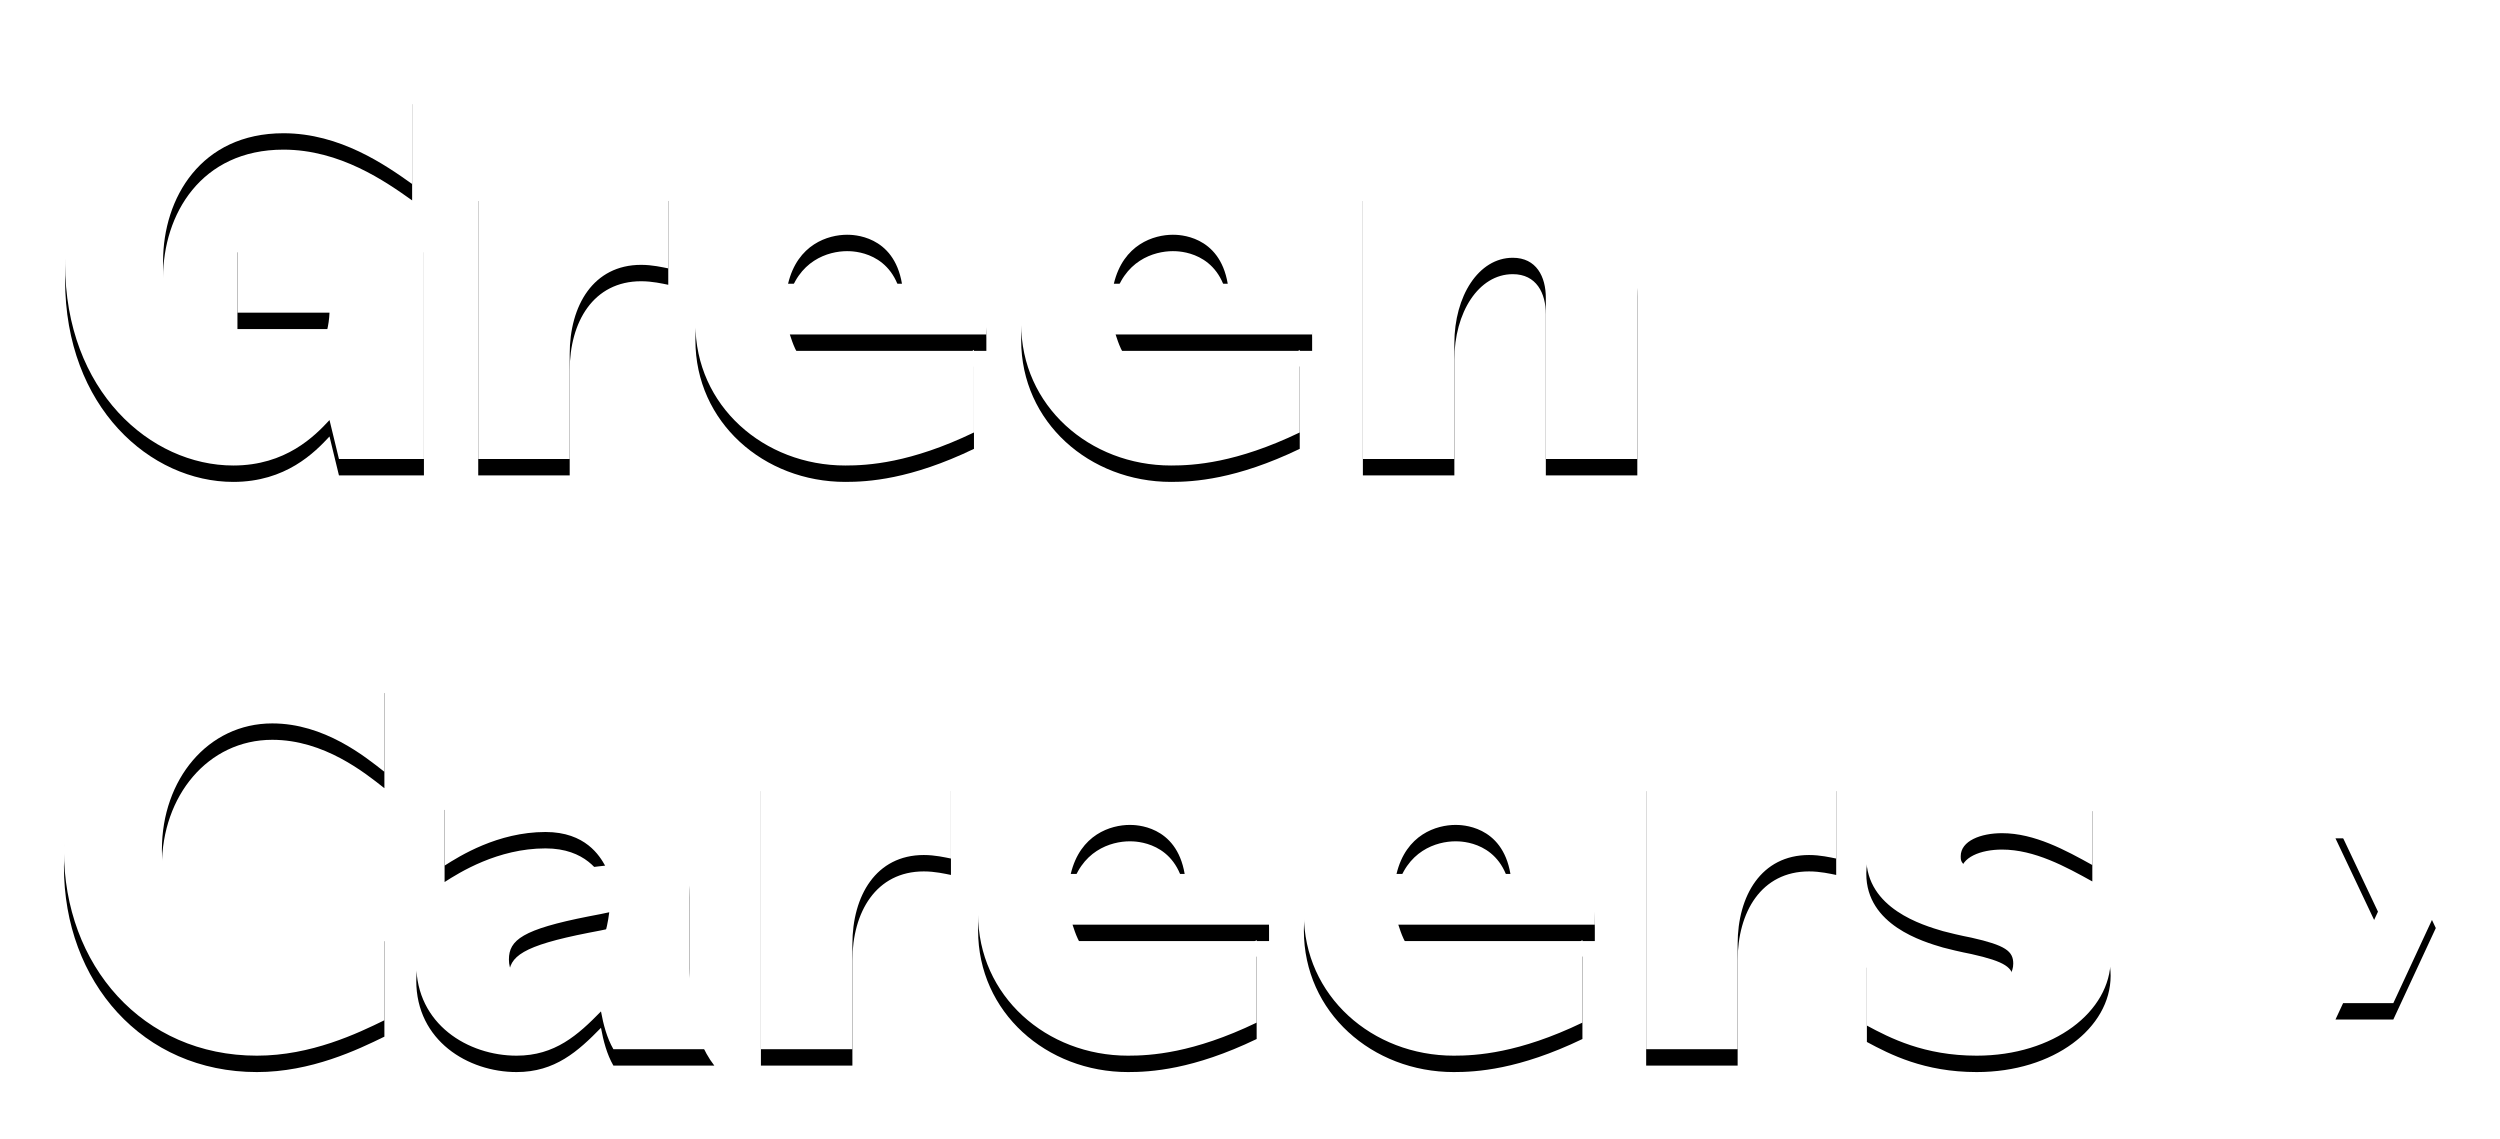 <?xml version="1.0" encoding="UTF-8"?>
<svg width="305px" height="139px" viewBox="0 0 305 139" version="1.1" xmlns="http://www.w3.org/2000/svg" xmlns:xlink="http://www.w3.org/1999/xlink">
    <!-- Generator: Sketch 61 (89581) - https://sketch.com -->
    <title>GreenCareers›</title>
    <desc>Created with Sketch.</desc>
    <defs>
        <path d="M262.464,477.792 C268.872,477.792 272.4,474.192 274.2,472.248 L275.352,477 L285.72,477 L285.72,449.784 L262.968,449.784 L262.968,459.144 L274.2,459.144 C273.912,465.48 269.232,467.64 265.488,467.64 C258.504,467.64 253.896,460.656 253.896,452.88 C253.896,445.176 258.504,437.256 268.584,437.256 C275.496,437.256 281.04,441.144 284.28,443.448 L284.28,431.712 C280.104,429.624 274.992,427.104 267.36,427.104 C251.952,427.104 241.944,438.336 241.944,453.168 C241.944,468.72 252.384,477.792 262.464,477.792 Z M303.504,477 L303.504,464.184 C303.504,458.28 306.384,453.312 312.216,453.312 C313.584,453.312 314.808,453.6 315.528,453.744 L315.528,443.52 C314.808,443.376 313.656,443.16 312.216,443.16 C306.816,443.16 304.512,447.192 303.576,449.064 L303.432,449.064 L302.424,443.52 L292.344,443.52 L292.344,477 L303.504,477 Z M352.824,473.76 L352.824,463.68 C347.28,467.784 342.816,468.648 339.648,468.648 C338.352,468.648 334.824,468.36 332.304,465.48 C331.08,464.112 330.72,462.888 330.36,461.808 L354.336,461.808 L354.336,460.224 C354.336,452.448 349.944,442.728 337.272,442.728 C325.896,442.728 318.84,451.512 318.84,460.512 C318.84,470.52 327.192,477.792 337.128,477.792 C339.864,477.792 345.048,477.504 352.824,473.76 Z M344.04,455.616 L330.144,455.616 C331.296,450.792 335.04,449.64 337.344,449.64 C337.992,449.64 343.032,449.64 344.04,455.616 Z M392.568,473.76 L392.568,463.68 C387.024,467.784 382.56,468.648 379.392,468.648 C378.096,468.648 374.568,468.36 372.048,465.48 C370.824,464.112 370.464,462.888 370.104,461.808 L394.08,461.808 L394.08,460.224 C394.08,452.448 389.688,442.728 377.016,442.728 C365.64,442.728 358.584,451.512 358.584,460.512 C358.584,470.52 366.936,477.792 376.872,477.792 C379.608,477.792 384.792,477.504 392.568,473.76 Z M383.784,455.616 L369.888,455.616 C371.04,450.792 374.784,449.64 377.088,449.64 C377.736,449.64 382.776,449.64 383.784,455.616 Z M411.432,477 L411.432,462.888 C411.432,457.128 414.384,452.448 418.56,452.448 C421.44,452.448 422.592,454.752 422.592,457.344 L422.592,477 L433.752,477 L433.752,455.184 C433.752,448.272 429.432,442.728 422.16,442.728 C416.544,442.728 413.088,446.616 411.432,448.488 L410.352,443.52 L400.272,443.52 L400.272,477 L411.432,477 Z M265.344,549.792 C271.968,549.792 277.656,547.056 280.896,545.472 L280.896,533.808 C273.768,539.64 267.792,539.64 266.496,539.64 C260.448,539.64 253.752,534.384 253.752,524.664 C253.752,516.096 259.368,509.256 267.216,509.256 C273.552,509.256 278.52,513.288 280.896,515.16 L280.896,503.568 C278.664,502.2 273.624,499.104 265.848,499.104 C251.88,499.104 241.8,510.336 241.8,524.736 C241.8,538.776 251.376,549.792 265.344,549.792 Z M297.024,549.792 C301.704,549.792 304.512,547.272 307.32,544.392 C307.608,545.976 308.04,547.632 308.832,549 L321.144,549 C318.294,545.336 318.13,540.01 318.121,539.227 L318.12,528.48 C318.12,518.4 310.488,514.728 302.136,514.728 C298.968,514.728 294.072,515.376 288.24,517.824 L288.24,526.608 C290.04,525.456 294.72,522.504 300.552,522.504 C305.448,522.504 307.176,525.456 307.824,526.608 L307.076,526.693 C295.745,527.994 284.784,530.107 284.784,538.632 C284.784,545.976 291.12,549.792 297.024,549.792 Z M300.336,541.656 C298.392,541.656 296.088,540.576 296.088,538.056 C296.088,535.68 297.744,534.384 305.808,532.8 C306.672,532.656 307.968,532.368 308.328,532.296 C307.176,541.656 300.696,541.656 300.336,541.656 Z M337.992,549 L337.992,536.184 C337.992,530.28 340.872,525.312 346.704,525.312 C348.072,525.312 349.296,525.6 350.016,525.744 L350.016,515.52 C349.296,515.376 348.144,515.16 346.704,515.16 C341.304,515.16 339,519.192 338.064,521.064 L337.92,521.064 L336.912,515.52 L326.832,515.52 L326.832,549 L337.992,549 Z M387.312,545.76 L387.312,535.68 C381.768,539.784 377.304,540.648 374.136,540.648 C372.84,540.648 369.312,540.36 366.792,537.48 C365.568,536.112 365.208,534.888 364.848,533.808 L388.824,533.808 L388.824,532.224 C388.824,524.448 384.432,514.728 371.76,514.728 C360.384,514.728 353.328,523.512 353.328,532.512 C353.328,542.52 361.68,549.792 371.616,549.792 C374.352,549.792 379.536,549.504 387.312,545.76 Z M378.528,527.616 L364.632,527.616 C365.784,522.792 369.528,521.64 371.832,521.64 C372.48,521.64 377.52,521.64 378.528,527.616 Z M427.056,545.76 L427.056,535.68 C421.512,539.784 417.048,540.648 413.88,540.648 C412.584,540.648 409.056,540.36 406.536,537.48 C405.312,536.112 404.952,534.888 404.592,533.808 L428.568,533.808 L428.568,532.224 C428.568,524.448 424.176,514.728 411.504,514.728 C400.128,514.728 393.072,523.512 393.072,532.512 C393.072,542.52 401.424,549.792 411.36,549.792 C414.096,549.792 419.28,549.504 427.056,545.76 Z M418.272,527.616 L404.376,527.616 C405.528,522.792 409.272,521.64 411.576,521.64 C412.224,521.64 417.264,521.64 418.272,527.616 Z M445.992,549 L445.992,536.184 C445.992,530.28 448.872,525.312 454.704,525.312 C456.072,525.312 457.296,525.6 458.016,525.744 L458.016,515.52 C457.296,515.376 456.144,515.16 454.704,515.16 C449.304,515.16 447,519.192 446.064,521.064 L445.92,521.064 L444.912,515.52 L434.832,515.52 L434.832,549 L445.992,549 Z M475.152,549.792 C484.584,549.792 491.496,544.392 491.496,538.056 C491.496,532.44 486.384,529.848 477.744,527.904 C473.208,526.896 473.208,526.248 473.208,525.456 C473.208,523.584 475.656,522.648 478.248,522.648 C482.208,522.648 486.024,524.736 489.264,526.536 L489.264,517.968 C486.312,516.6 482.208,514.728 477.024,514.728 C469.248,514.728 461.688,519.12 461.688,525.6 C461.688,531.864 468.6,533.88 471.048,534.6 C471.552,534.744 473.352,535.176 474.504,535.392 C478.68,536.328 479.616,537.048 479.616,538.56 C479.616,540.72 477.168,541.728 474.504,541.728 C469.752,541.728 466.224,539.712 461.76,537.048 L461.76,546.12 C464.568,547.632 468.744,549.792 475.152,549.792 Z M525.984,543.384 L531.168,532.224 L525.984,521.28 L518.928,521.28 L524.112,532.224 L518.928,543.384 L525.984,543.384 Z" id="path-1"></path>
        <filter x="-4.5%" y="-9.0%" width="109.0%" height="121.2%" filterUnits="objectBoundingBox" id="filter-2">
            <feOffset dx="0" dy="2" in="SourceAlpha" result="shadowOffsetOuter1"></feOffset>
            <feGaussianBlur stdDeviation="4" in="shadowOffsetOuter1" result="shadowBlurOuter1"></feGaussianBlur>
            <feColorMatrix values="0 0 0 0 0   0 0 0 0 0   0 0 0 0 0  0 0 0 0.75 0" type="matrix" in="shadowBlurOuter1"></feColorMatrix>
        </filter>
    </defs>
    <g id="April-2020" stroke="none" stroke-width="1" fill="none" fill-rule="evenodd">
        <g id="Cover" transform="translate(-234, -421)" fill-rule="nonzero">
            <g id="GreenCareers›">
                <use fill="black" fill-opacity="1" filter="url(#filter-2)" xlink:href="#path-1"></use>
                <use fill="#FFFFFF" xlink:href="#path-1"></use>
            </g>
        </g>
    </g>
</svg>